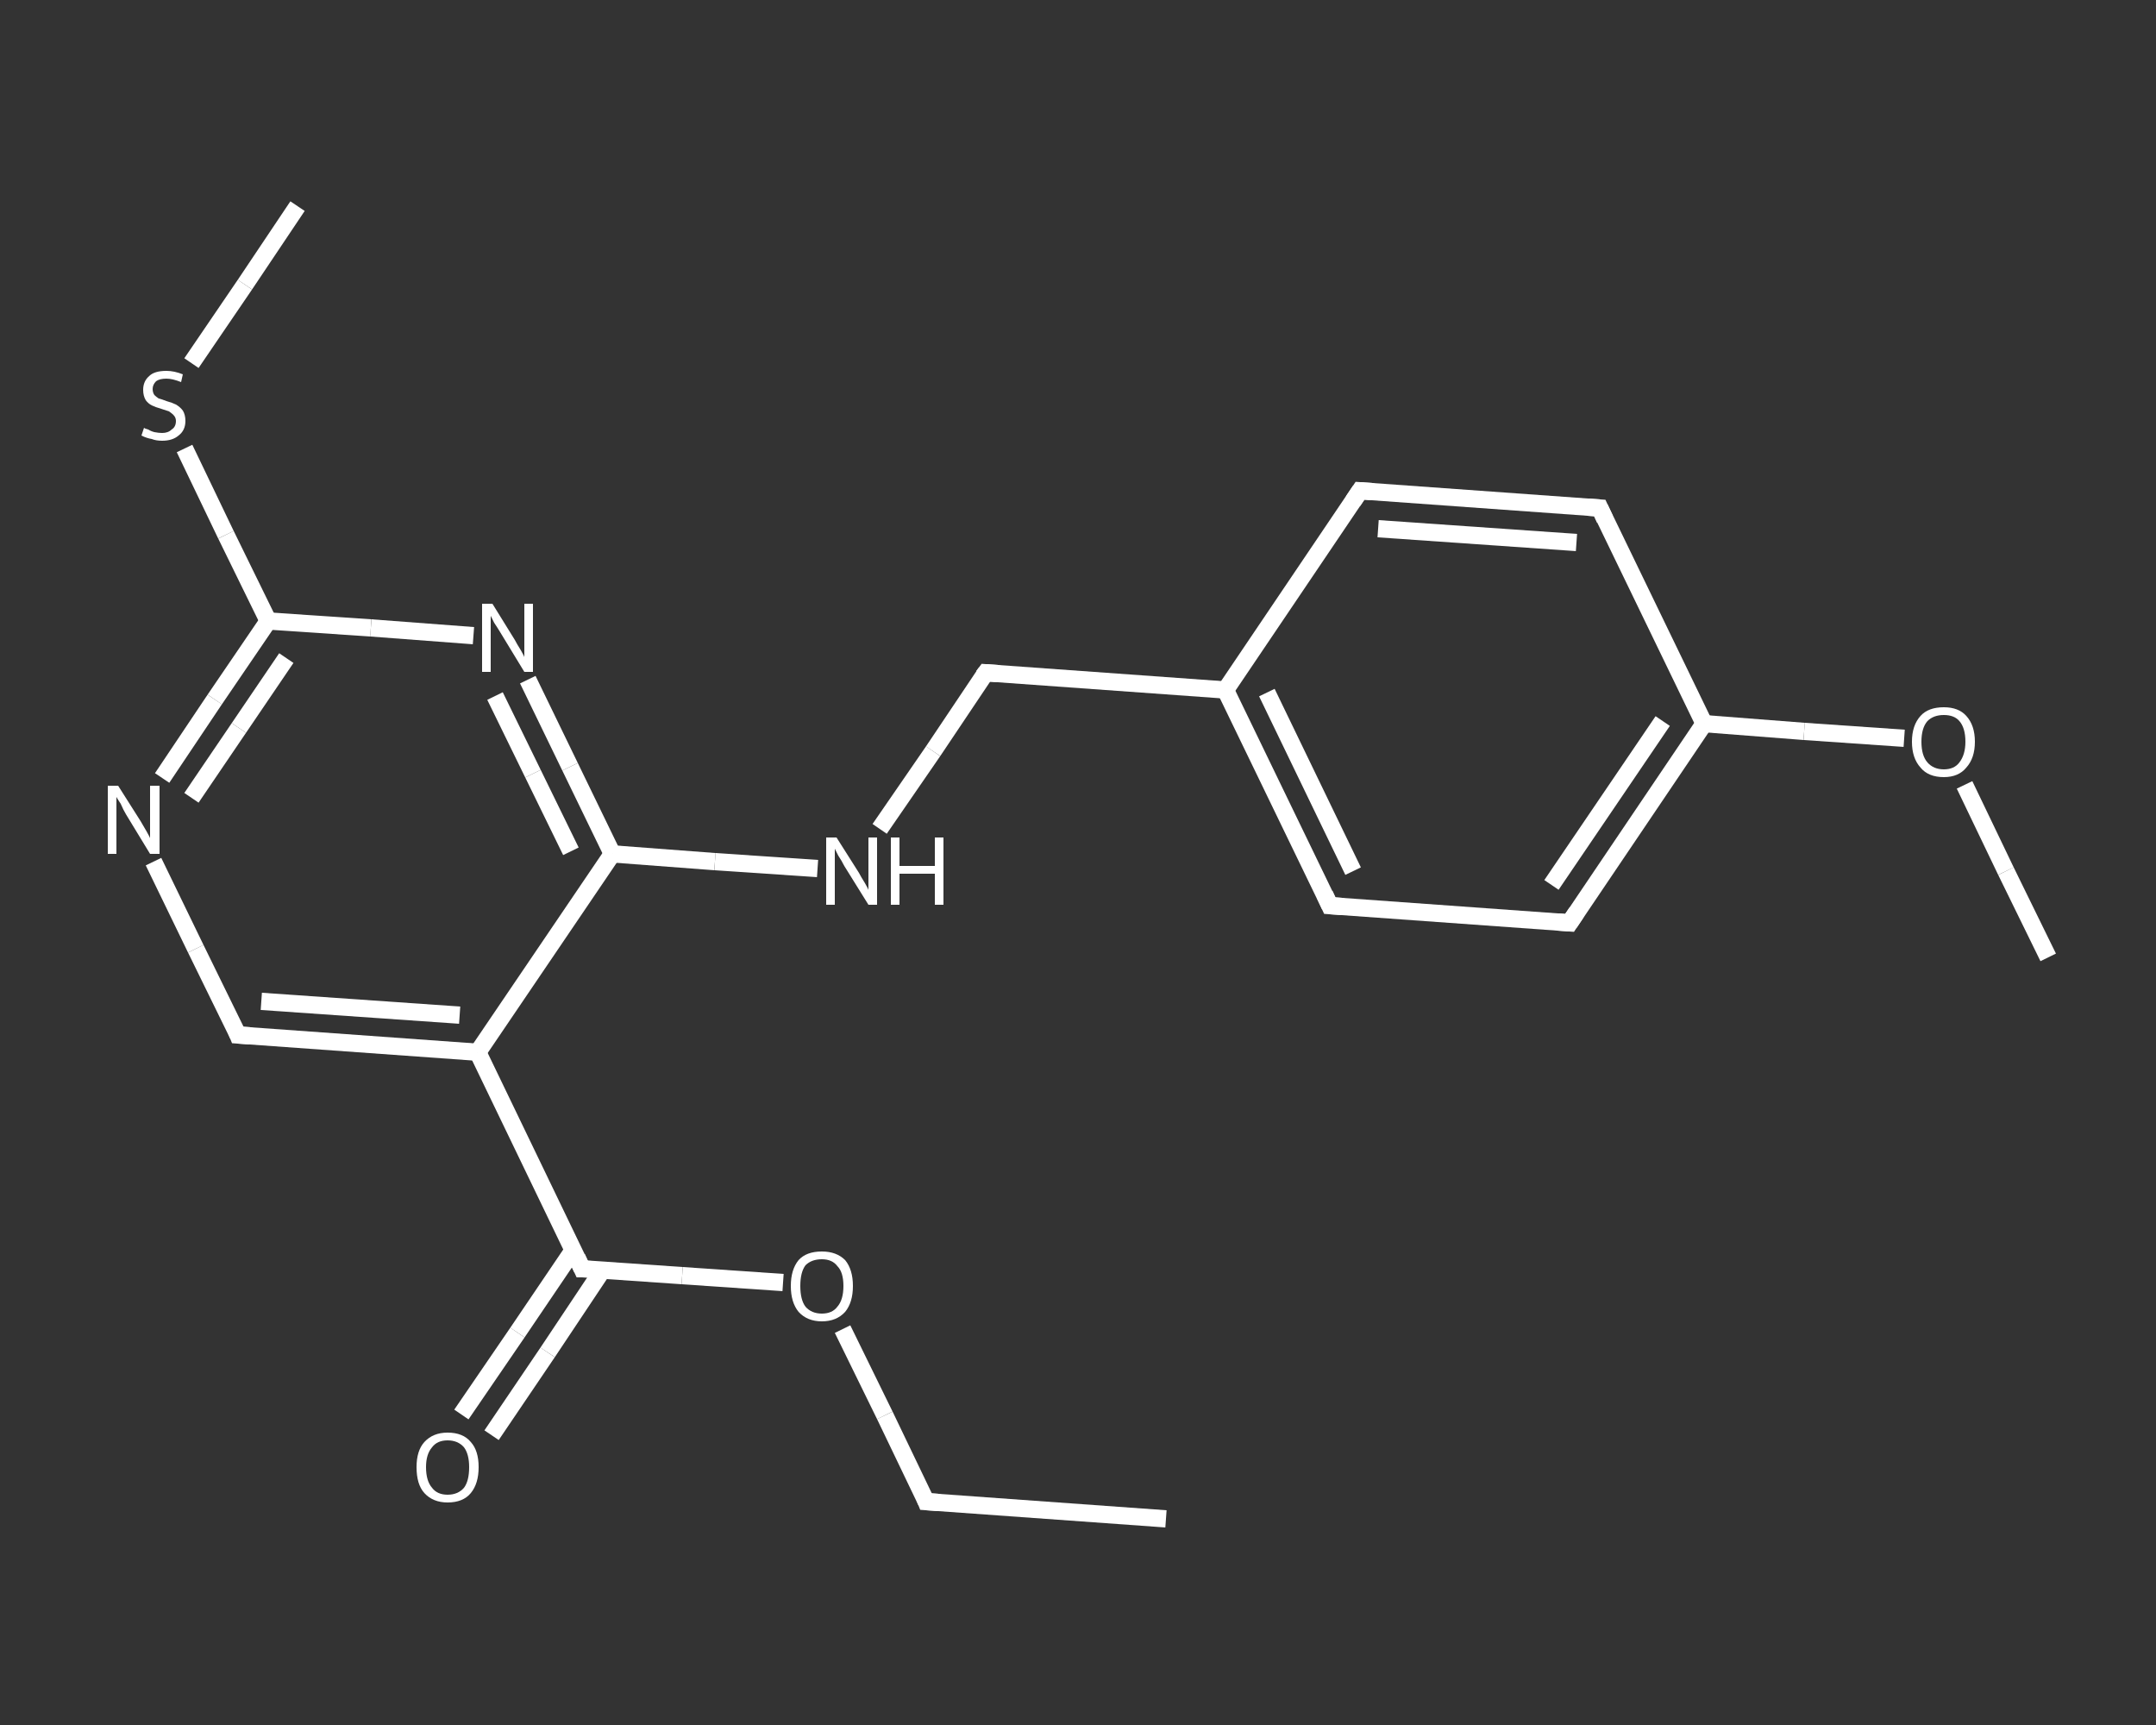 <?xml version='1.0' encoding='iso-8859-1'?>
<svg version='1.1' baseProfile='full'
              xmlns='http://www.w3.org/2000/svg'
                      xmlns:rdkit='http://www.rdkit.org/xml'
                      xmlns:xlink='http://www.w3.org/1999/xlink'
                  xml:space='preserve'
width='250px' height='200px' viewBox='0 0 250 200'>
<rect x="0" y="0" width="250" height="200" fill="#333333" stroke="none"/>
<!-- END OF HEADER -->
<rect style='opacity:1.0;fill:transparent;stroke:none' width='250.0' height='200.0' x='0.0' y='0.0'> </rect>
<path class='bond-0 atom-0 atom-1' d='M 135.2,176.1 L 107.4,174.1' style='fill:none;fill-rule:evenodd;stroke:#FFFFFF;stroke-width:2.0px;stroke-linecap:butt;stroke-linejoin:miter;stroke-opacity:1' />
<path class='bond-1 atom-1 atom-2' d='M 107.4,174.1 L 102.6,164.1' style='fill:none;fill-rule:evenodd;stroke:#FFFFFF;stroke-width:2.0px;stroke-linecap:butt;stroke-linejoin:miter;stroke-opacity:1' />
<path class='bond-1 atom-1 atom-2' d='M 102.6,164.1 L 97.7,154.1' style='fill:none;fill-rule:evenodd;stroke:#FFFFFF;stroke-width:2.0px;stroke-linecap:butt;stroke-linejoin:miter;stroke-opacity:1' />
<path class='bond-2 atom-2 atom-3' d='M 90.8,148.7 L 79.1,147.9' style='fill:none;fill-rule:evenodd;stroke:#FFFFFF;stroke-width:2.0px;stroke-linecap:butt;stroke-linejoin:miter;stroke-opacity:1' />
<path class='bond-2 atom-2 atom-3' d='M 79.1,147.9 L 67.5,147.1' style='fill:none;fill-rule:evenodd;stroke:#FFFFFF;stroke-width:2.0px;stroke-linecap:butt;stroke-linejoin:miter;stroke-opacity:1' />
<path class='bond-3 atom-3 atom-4' d='M 66.5,144.9 L 60.0,154.5' style='fill:none;fill-rule:evenodd;stroke:#FFFFFF;stroke-width:2.0px;stroke-linecap:butt;stroke-linejoin:miter;stroke-opacity:1' />
<path class='bond-3 atom-3 atom-4' d='M 60.0,154.5 L 53.5,164.0' style='fill:none;fill-rule:evenodd;stroke:#FFFFFF;stroke-width:2.0px;stroke-linecap:butt;stroke-linejoin:miter;stroke-opacity:1' />
<path class='bond-3 atom-3 atom-4' d='M 69.9,147.2 L 63.5,156.8' style='fill:none;fill-rule:evenodd;stroke:#FFFFFF;stroke-width:2.0px;stroke-linecap:butt;stroke-linejoin:miter;stroke-opacity:1' />
<path class='bond-3 atom-3 atom-4' d='M 63.5,156.8 L 57.0,166.4' style='fill:none;fill-rule:evenodd;stroke:#FFFFFF;stroke-width:2.0px;stroke-linecap:butt;stroke-linejoin:miter;stroke-opacity:1' />
<path class='bond-4 atom-3 atom-5' d='M 67.5,147.1 L 55.4,122.0' style='fill:none;fill-rule:evenodd;stroke:#FFFFFF;stroke-width:2.0px;stroke-linecap:butt;stroke-linejoin:miter;stroke-opacity:1' />
<path class='bond-5 atom-5 atom-6' d='M 55.4,122.0 L 27.6,120.0' style='fill:none;fill-rule:evenodd;stroke:#FFFFFF;stroke-width:2.0px;stroke-linecap:butt;stroke-linejoin:miter;stroke-opacity:1' />
<path class='bond-5 atom-5 atom-6' d='M 53.3,117.7 L 30.3,116.1' style='fill:none;fill-rule:evenodd;stroke:#FFFFFF;stroke-width:2.0px;stroke-linecap:butt;stroke-linejoin:miter;stroke-opacity:1' />
<path class='bond-6 atom-6 atom-7' d='M 27.6,120.0 L 22.7,110.0' style='fill:none;fill-rule:evenodd;stroke:#FFFFFF;stroke-width:2.0px;stroke-linecap:butt;stroke-linejoin:miter;stroke-opacity:1' />
<path class='bond-6 atom-6 atom-7' d='M 22.7,110.0 L 17.8,99.9' style='fill:none;fill-rule:evenodd;stroke:#FFFFFF;stroke-width:2.0px;stroke-linecap:butt;stroke-linejoin:miter;stroke-opacity:1' />
<path class='bond-7 atom-7 atom-8' d='M 18.8,90.2 L 24.9,81.1' style='fill:none;fill-rule:evenodd;stroke:#FFFFFF;stroke-width:2.0px;stroke-linecap:butt;stroke-linejoin:miter;stroke-opacity:1' />
<path class='bond-7 atom-7 atom-8' d='M 24.9,81.1 L 31.1,72.0' style='fill:none;fill-rule:evenodd;stroke:#FFFFFF;stroke-width:2.0px;stroke-linecap:butt;stroke-linejoin:miter;stroke-opacity:1' />
<path class='bond-7 atom-7 atom-8' d='M 22.2,92.5 L 27.7,84.4' style='fill:none;fill-rule:evenodd;stroke:#FFFFFF;stroke-width:2.0px;stroke-linecap:butt;stroke-linejoin:miter;stroke-opacity:1' />
<path class='bond-7 atom-7 atom-8' d='M 27.7,84.4 L 33.2,76.3' style='fill:none;fill-rule:evenodd;stroke:#FFFFFF;stroke-width:2.0px;stroke-linecap:butt;stroke-linejoin:miter;stroke-opacity:1' />
<path class='bond-8 atom-8 atom-9' d='M 31.1,72.0 L 26.2,62.0' style='fill:none;fill-rule:evenodd;stroke:#FFFFFF;stroke-width:2.0px;stroke-linecap:butt;stroke-linejoin:miter;stroke-opacity:1' />
<path class='bond-8 atom-8 atom-9' d='M 26.2,62.0 L 21.4,52.0' style='fill:none;fill-rule:evenodd;stroke:#FFFFFF;stroke-width:2.0px;stroke-linecap:butt;stroke-linejoin:miter;stroke-opacity:1' />
<path class='bond-9 atom-9 atom-10' d='M 22.2,42.1 L 28.4,33.0' style='fill:none;fill-rule:evenodd;stroke:#FFFFFF;stroke-width:2.0px;stroke-linecap:butt;stroke-linejoin:miter;stroke-opacity:1' />
<path class='bond-9 atom-9 atom-10' d='M 28.4,33.0 L 34.5,23.9' style='fill:none;fill-rule:evenodd;stroke:#FFFFFF;stroke-width:2.0px;stroke-linecap:butt;stroke-linejoin:miter;stroke-opacity:1' />
<path class='bond-10 atom-8 atom-11' d='M 31.1,72.0 L 43.0,72.8' style='fill:none;fill-rule:evenodd;stroke:#FFFFFF;stroke-width:2.0px;stroke-linecap:butt;stroke-linejoin:miter;stroke-opacity:1' />
<path class='bond-10 atom-8 atom-11' d='M 43.0,72.8 L 54.9,73.7' style='fill:none;fill-rule:evenodd;stroke:#FFFFFF;stroke-width:2.0px;stroke-linecap:butt;stroke-linejoin:miter;stroke-opacity:1' />
<path class='bond-11 atom-11 atom-12' d='M 61.2,78.8 L 66.1,88.9' style='fill:none;fill-rule:evenodd;stroke:#FFFFFF;stroke-width:2.0px;stroke-linecap:butt;stroke-linejoin:miter;stroke-opacity:1' />
<path class='bond-11 atom-11 atom-12' d='M 66.1,88.9 L 71.0,99.0' style='fill:none;fill-rule:evenodd;stroke:#FFFFFF;stroke-width:2.0px;stroke-linecap:butt;stroke-linejoin:miter;stroke-opacity:1' />
<path class='bond-11 atom-11 atom-12' d='M 57.4,80.7 L 61.8,89.7' style='fill:none;fill-rule:evenodd;stroke:#FFFFFF;stroke-width:2.0px;stroke-linecap:butt;stroke-linejoin:miter;stroke-opacity:1' />
<path class='bond-11 atom-11 atom-12' d='M 61.8,89.7 L 66.2,98.7' style='fill:none;fill-rule:evenodd;stroke:#FFFFFF;stroke-width:2.0px;stroke-linecap:butt;stroke-linejoin:miter;stroke-opacity:1' />
<path class='bond-12 atom-12 atom-13' d='M 71.0,99.0 L 82.9,99.9' style='fill:none;fill-rule:evenodd;stroke:#FFFFFF;stroke-width:2.0px;stroke-linecap:butt;stroke-linejoin:miter;stroke-opacity:1' />
<path class='bond-12 atom-12 atom-13' d='M 82.9,99.9 L 94.8,100.7' style='fill:none;fill-rule:evenodd;stroke:#FFFFFF;stroke-width:2.0px;stroke-linecap:butt;stroke-linejoin:miter;stroke-opacity:1' />
<path class='bond-13 atom-13 atom-14' d='M 102.0,96.1 L 108.2,87.1' style='fill:none;fill-rule:evenodd;stroke:#FFFFFF;stroke-width:2.0px;stroke-linecap:butt;stroke-linejoin:miter;stroke-opacity:1' />
<path class='bond-13 atom-13 atom-14' d='M 108.2,87.1 L 114.3,78.0' style='fill:none;fill-rule:evenodd;stroke:#FFFFFF;stroke-width:2.0px;stroke-linecap:butt;stroke-linejoin:miter;stroke-opacity:1' />
<path class='bond-14 atom-14 atom-15' d='M 114.3,78.0 L 142.1,80.0' style='fill:none;fill-rule:evenodd;stroke:#FFFFFF;stroke-width:2.0px;stroke-linecap:butt;stroke-linejoin:miter;stroke-opacity:1' />
<path class='bond-15 atom-15 atom-16' d='M 142.1,80.0 L 154.2,105.0' style='fill:none;fill-rule:evenodd;stroke:#FFFFFF;stroke-width:2.0px;stroke-linecap:butt;stroke-linejoin:miter;stroke-opacity:1' />
<path class='bond-15 atom-15 atom-16' d='M 146.9,80.3 L 156.9,101.0' style='fill:none;fill-rule:evenodd;stroke:#FFFFFF;stroke-width:2.0px;stroke-linecap:butt;stroke-linejoin:miter;stroke-opacity:1' />
<path class='bond-16 atom-16 atom-17' d='M 154.2,105.0 L 182.0,107.0' style='fill:none;fill-rule:evenodd;stroke:#FFFFFF;stroke-width:2.0px;stroke-linecap:butt;stroke-linejoin:miter;stroke-opacity:1' />
<path class='bond-17 atom-17 atom-18' d='M 182.0,107.0 L 197.6,83.9' style='fill:none;fill-rule:evenodd;stroke:#FFFFFF;stroke-width:2.0px;stroke-linecap:butt;stroke-linejoin:miter;stroke-opacity:1' />
<path class='bond-17 atom-17 atom-18' d='M 179.9,102.6 L 192.8,83.6' style='fill:none;fill-rule:evenodd;stroke:#FFFFFF;stroke-width:2.0px;stroke-linecap:butt;stroke-linejoin:miter;stroke-opacity:1' />
<path class='bond-18 atom-18 atom-19' d='M 197.6,83.9 L 209.2,84.8' style='fill:none;fill-rule:evenodd;stroke:#FFFFFF;stroke-width:2.0px;stroke-linecap:butt;stroke-linejoin:miter;stroke-opacity:1' />
<path class='bond-18 atom-18 atom-19' d='M 209.2,84.8 L 220.8,85.6' style='fill:none;fill-rule:evenodd;stroke:#FFFFFF;stroke-width:2.0px;stroke-linecap:butt;stroke-linejoin:miter;stroke-opacity:1' />
<path class='bond-19 atom-19 atom-20' d='M 227.8,91.0 L 232.6,101.0' style='fill:none;fill-rule:evenodd;stroke:#FFFFFF;stroke-width:2.0px;stroke-linecap:butt;stroke-linejoin:miter;stroke-opacity:1' />
<path class='bond-19 atom-19 atom-20' d='M 232.6,101.0 L 237.5,111.0' style='fill:none;fill-rule:evenodd;stroke:#FFFFFF;stroke-width:2.0px;stroke-linecap:butt;stroke-linejoin:miter;stroke-opacity:1' />
<path class='bond-20 atom-18 atom-21' d='M 197.6,83.9 L 185.5,58.9' style='fill:none;fill-rule:evenodd;stroke:#FFFFFF;stroke-width:2.0px;stroke-linecap:butt;stroke-linejoin:miter;stroke-opacity:1' />
<path class='bond-21 atom-21 atom-22' d='M 185.5,58.9 L 157.7,56.9' style='fill:none;fill-rule:evenodd;stroke:#FFFFFF;stroke-width:2.0px;stroke-linecap:butt;stroke-linejoin:miter;stroke-opacity:1' />
<path class='bond-21 atom-21 atom-22' d='M 182.8,62.9 L 159.8,61.3' style='fill:none;fill-rule:evenodd;stroke:#FFFFFF;stroke-width:2.0px;stroke-linecap:butt;stroke-linejoin:miter;stroke-opacity:1' />
<path class='bond-22 atom-12 atom-5' d='M 71.0,99.0 L 55.4,122.0' style='fill:none;fill-rule:evenodd;stroke:#FFFFFF;stroke-width:2.0px;stroke-linecap:butt;stroke-linejoin:miter;stroke-opacity:1' />
<path class='bond-23 atom-22 atom-15' d='M 157.7,56.9 L 142.1,80.0' style='fill:none;fill-rule:evenodd;stroke:#FFFFFF;stroke-width:2.0px;stroke-linecap:butt;stroke-linejoin:miter;stroke-opacity:1' />
<path d='M 108.8,174.2 L 107.4,174.1 L 107.2,173.6' style='fill:none;stroke:#FFFFFF;stroke-width:2.0px;stroke-linecap:butt;stroke-linejoin:miter;stroke-opacity:1;' />
<path d='M 68.1,147.1 L 67.5,147.1 L 66.9,145.8' style='fill:none;stroke:#FFFFFF;stroke-width:2.0px;stroke-linecap:butt;stroke-linejoin:miter;stroke-opacity:1;' />
<path d='M 29.0,120.1 L 27.6,120.0 L 27.4,119.5' style='fill:none;stroke:#FFFFFF;stroke-width:2.0px;stroke-linecap:butt;stroke-linejoin:miter;stroke-opacity:1;' />
<path d='M 114.0,78.4 L 114.3,78.0 L 115.7,78.1' style='fill:none;stroke:#FFFFFF;stroke-width:2.0px;stroke-linecap:butt;stroke-linejoin:miter;stroke-opacity:1;' />
<path d='M 153.6,103.7 L 154.2,105.0 L 155.6,105.1' style='fill:none;stroke:#FFFFFF;stroke-width:2.0px;stroke-linecap:butt;stroke-linejoin:miter;stroke-opacity:1;' />
<path d='M 180.6,106.9 L 182.0,107.0 L 182.8,105.8' style='fill:none;stroke:#FFFFFF;stroke-width:2.0px;stroke-linecap:butt;stroke-linejoin:miter;stroke-opacity:1;' />
<path d='M 186.1,60.2 L 185.5,58.9 L 184.1,58.8' style='fill:none;stroke:#FFFFFF;stroke-width:2.0px;stroke-linecap:butt;stroke-linejoin:miter;stroke-opacity:1;' />
<path d='M 159.1,57.0 L 157.7,56.9 L 156.9,58.1' style='fill:none;stroke:#FFFFFF;stroke-width:2.0px;stroke-linecap:butt;stroke-linejoin:miter;stroke-opacity:1;' />
<path class='atom-2' d='M 91.7 149.1
Q 91.7 147.2, 92.6 146.1
Q 93.5 145.1, 95.3 145.1
Q 97.0 145.1, 98.0 146.1
Q 98.9 147.2, 98.9 149.1
Q 98.9 151.0, 98.0 152.1
Q 97.0 153.2, 95.3 153.2
Q 93.6 153.2, 92.6 152.1
Q 91.7 151.0, 91.7 149.1
M 95.3 152.3
Q 96.5 152.3, 97.1 151.5
Q 97.8 150.7, 97.8 149.1
Q 97.8 147.5, 97.1 146.8
Q 96.5 146.0, 95.3 146.0
Q 94.1 146.0, 93.4 146.7
Q 92.8 147.5, 92.8 149.1
Q 92.8 150.7, 93.4 151.5
Q 94.1 152.3, 95.3 152.3
' fill='#FFFFFF'/>
<path class='atom-4' d='M 48.3 170.1
Q 48.3 168.2, 49.2 167.2
Q 50.2 166.1, 51.9 166.1
Q 53.7 166.1, 54.6 167.2
Q 55.5 168.2, 55.5 170.1
Q 55.5 172.0, 54.6 173.1
Q 53.7 174.2, 51.9 174.2
Q 50.2 174.2, 49.2 173.1
Q 48.3 172.1, 48.3 170.1
M 51.9 173.3
Q 53.1 173.3, 53.8 172.5
Q 54.4 171.7, 54.4 170.1
Q 54.4 168.6, 53.8 167.8
Q 53.1 167.0, 51.9 167.0
Q 50.7 167.0, 50.1 167.8
Q 49.4 168.6, 49.4 170.1
Q 49.4 171.7, 50.1 172.5
Q 50.7 173.3, 51.9 173.3
' fill='#FFFFFF'/>
<path class='atom-7' d='M 13.7 91.1
L 16.3 95.2
Q 16.6 95.7, 17.0 96.4
Q 17.4 97.1, 17.4 97.2
L 17.4 91.1
L 18.5 91.1
L 18.5 99.0
L 17.4 99.0
L 14.6 94.4
Q 14.3 93.9, 14.0 93.2
Q 13.6 92.6, 13.5 92.4
L 13.5 99.0
L 12.5 99.0
L 12.5 91.1
L 13.7 91.1
' fill='#FFFFFF'/>
<path class='atom-9' d='M 16.7 49.6
Q 16.8 49.7, 17.2 49.8
Q 17.5 50.0, 17.9 50.1
Q 18.4 50.2, 18.8 50.2
Q 19.5 50.2, 19.9 49.8
Q 20.4 49.5, 20.4 48.8
Q 20.4 48.4, 20.1 48.1
Q 19.9 47.9, 19.6 47.7
Q 19.3 47.6, 18.7 47.4
Q 18.0 47.2, 17.6 47.0
Q 17.2 46.8, 16.9 46.4
Q 16.6 45.9, 16.6 45.2
Q 16.6 44.2, 17.3 43.6
Q 17.9 43.0, 19.3 43.0
Q 20.2 43.0, 21.2 43.4
L 21.0 44.3
Q 20.0 43.9, 19.3 43.9
Q 18.5 43.9, 18.1 44.2
Q 17.7 44.6, 17.7 45.1
Q 17.7 45.5, 17.9 45.8
Q 18.1 46.0, 18.4 46.2
Q 18.8 46.3, 19.3 46.5
Q 20.0 46.7, 20.4 46.9
Q 20.9 47.2, 21.2 47.6
Q 21.5 48.1, 21.5 48.8
Q 21.5 49.9, 20.7 50.5
Q 20.0 51.1, 18.8 51.1
Q 18.1 51.1, 17.6 50.9
Q 17.0 50.8, 16.4 50.5
L 16.7 49.6
' fill='#FFFFFF'/>
<path class='atom-11' d='M 57.1 70.0
L 59.7 74.2
Q 59.9 74.6, 60.4 75.4
Q 60.8 76.1, 60.8 76.2
L 60.8 70.0
L 61.8 70.0
L 61.8 77.9
L 60.8 77.9
L 58.0 73.3
Q 57.7 72.8, 57.3 72.2
Q 57.0 71.6, 56.9 71.4
L 56.9 77.9
L 55.9 77.9
L 55.9 70.0
L 57.1 70.0
' fill='#FFFFFF'/>
<path class='atom-13' d='M 97.0 97.1
L 99.6 101.2
Q 99.8 101.6, 100.3 102.4
Q 100.7 103.1, 100.7 103.2
L 100.7 97.1
L 101.7 97.1
L 101.7 104.9
L 100.7 104.9
L 97.9 100.4
Q 97.6 99.8, 97.2 99.2
Q 96.9 98.6, 96.8 98.4
L 96.8 104.9
L 95.8 104.9
L 95.8 97.1
L 97.0 97.1
' fill='#FFFFFF'/>
<path class='atom-13' d='M 103.3 97.1
L 104.3 97.1
L 104.3 100.4
L 108.4 100.4
L 108.4 97.1
L 109.4 97.1
L 109.4 104.9
L 108.4 104.9
L 108.4 101.3
L 104.3 101.3
L 104.3 104.9
L 103.3 104.9
L 103.3 97.1
' fill='#FFFFFF'/>
<path class='atom-19' d='M 221.7 86.0
Q 221.7 84.1, 222.7 83.0
Q 223.6 82.0, 225.4 82.0
Q 227.1 82.0, 228.0 83.0
Q 229.0 84.1, 229.0 86.0
Q 229.0 87.9, 228.0 89.0
Q 227.1 90.1, 225.4 90.1
Q 223.6 90.1, 222.7 89.0
Q 221.7 87.9, 221.7 86.0
M 225.4 89.2
Q 226.6 89.2, 227.2 88.4
Q 227.9 87.5, 227.9 86.0
Q 227.9 84.4, 227.2 83.6
Q 226.6 82.9, 225.4 82.9
Q 224.2 82.9, 223.5 83.6
Q 222.8 84.4, 222.8 86.0
Q 222.8 87.6, 223.5 88.4
Q 224.2 89.2, 225.4 89.2
' fill='#FFFFFF'/>
</svg>

